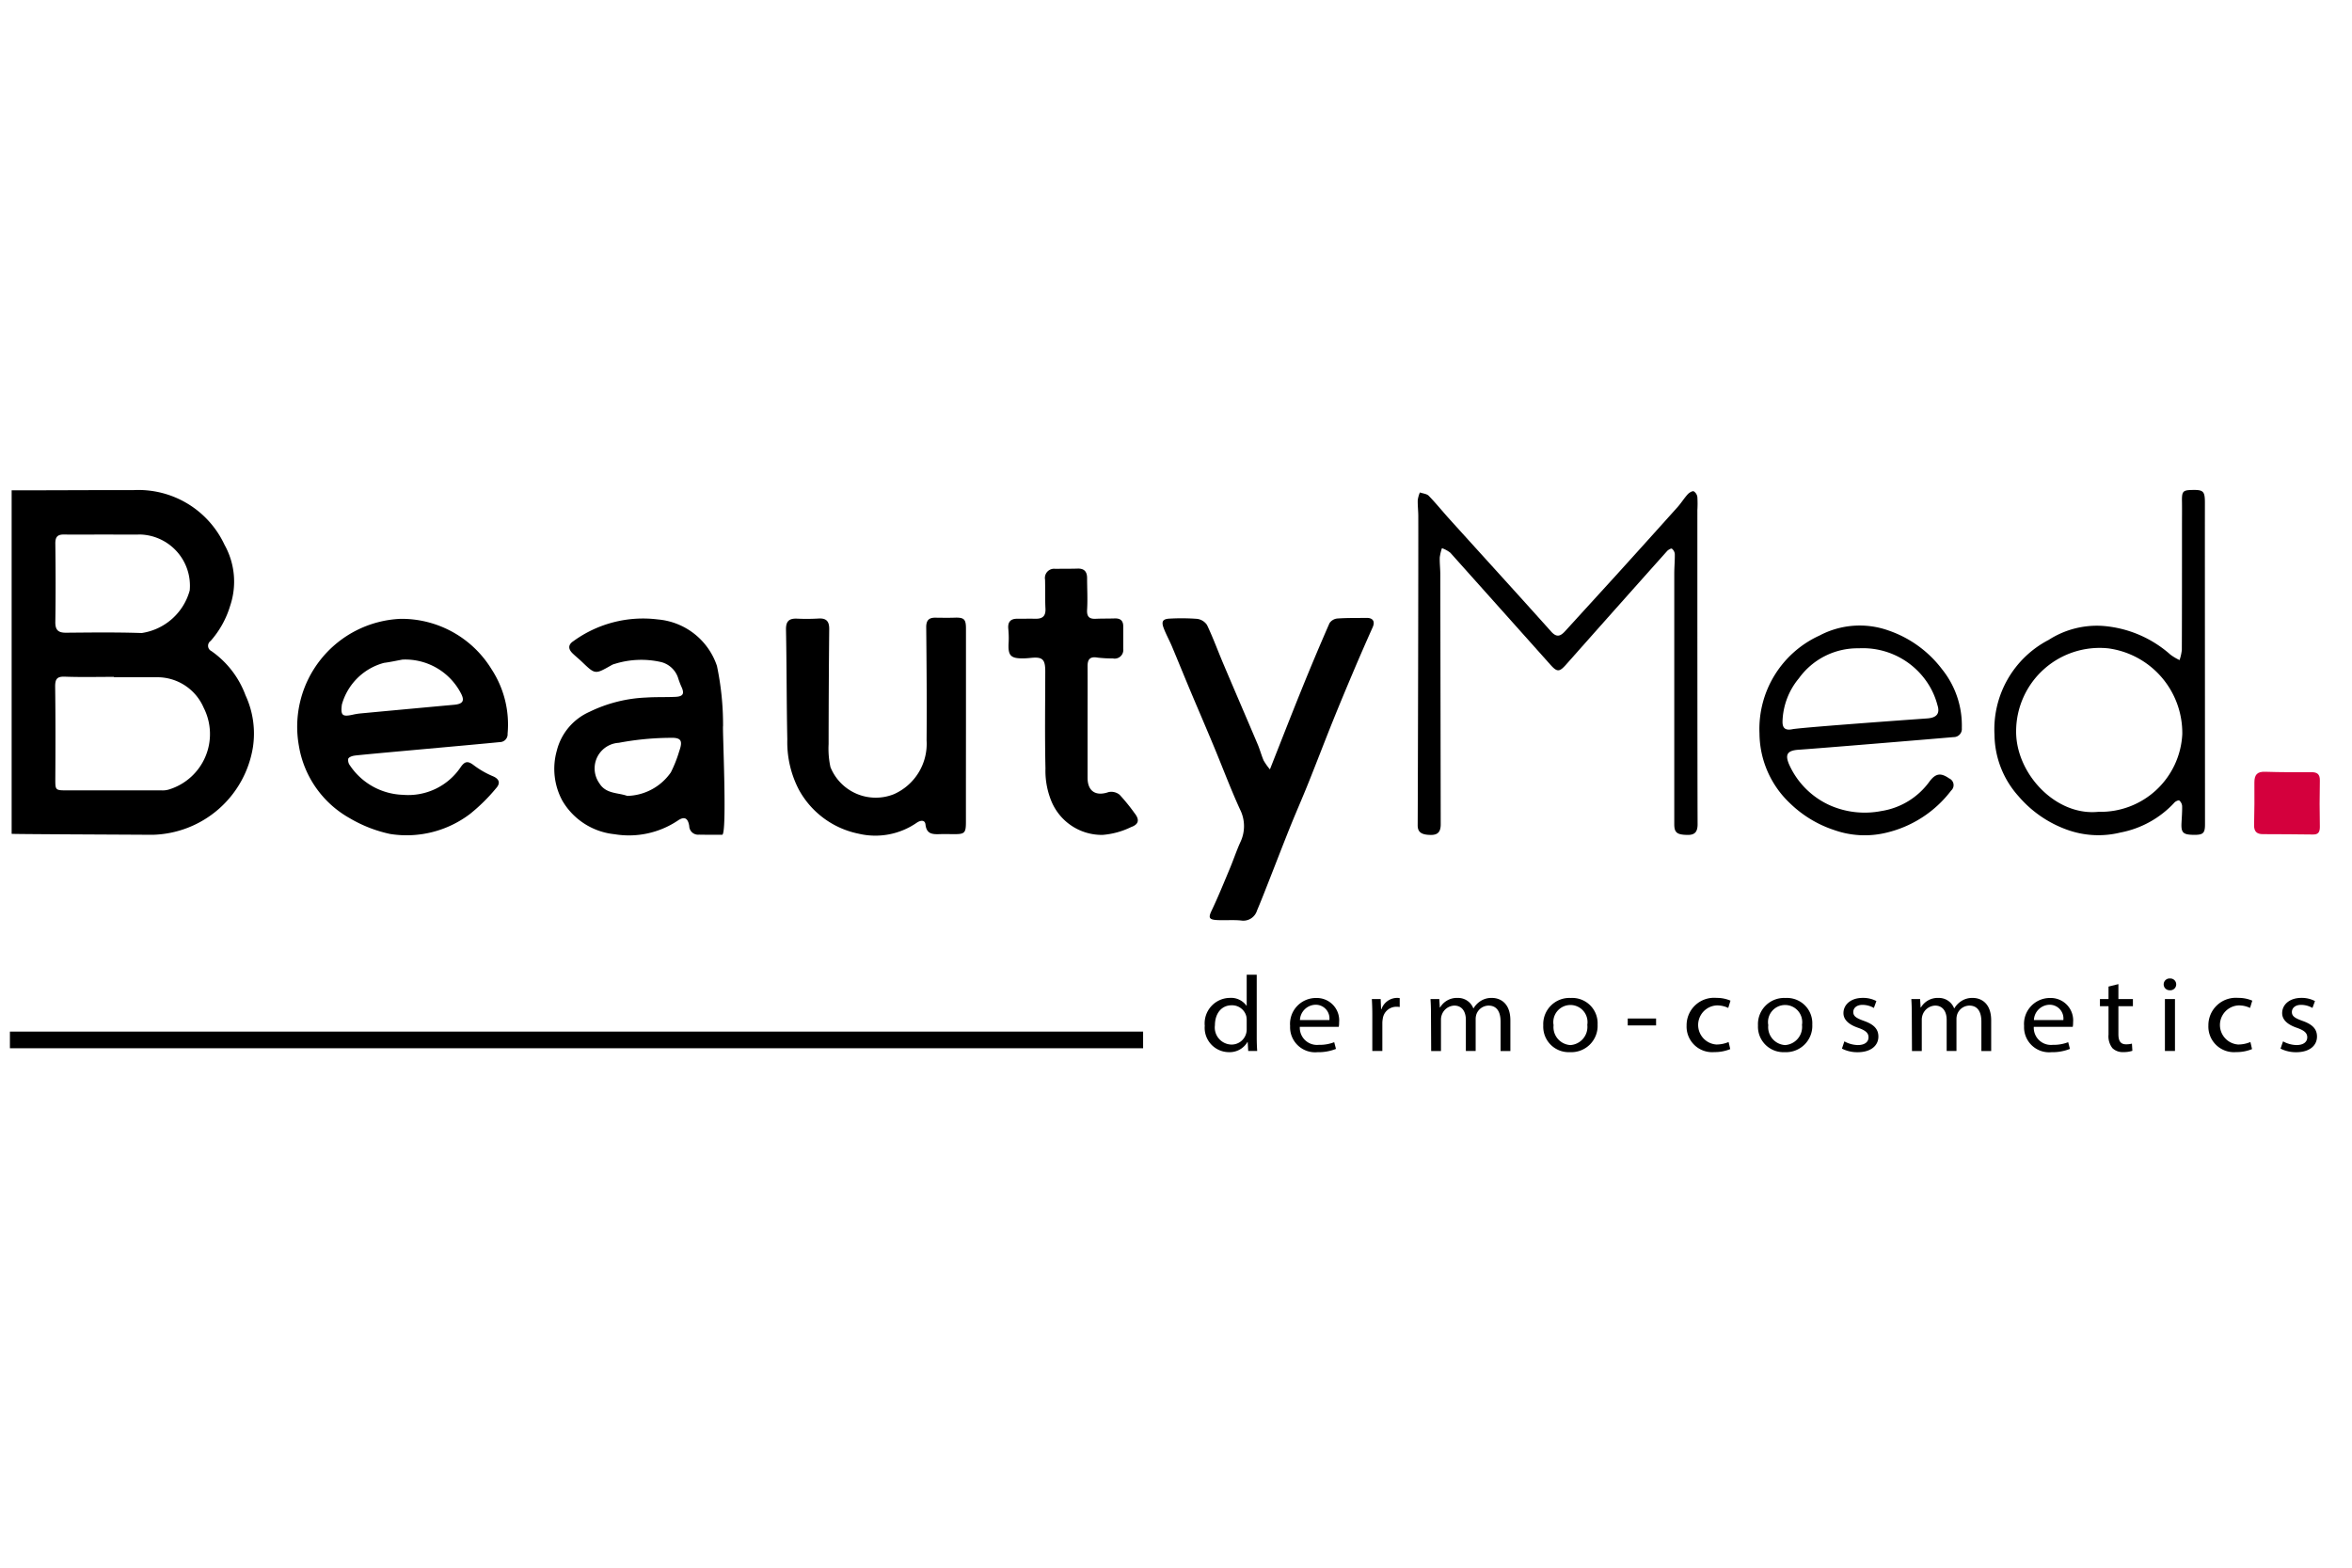<svg id="Layer_1" data-name="Layer 1" xmlns="http://www.w3.org/2000/svg" viewBox="0 0 120 80"><defs><style>.cls-1{fill:#d4003d;}.cls-2{fill:none;stroke:#000;stroke-miterlimit:10;stroke-width:0.85px;}</style></defs><path d="M.594,25.022c2.074,0,4.149-.014,6.223-.011a4.843,4.843,0,0,1,4.64,2.794,3.851,3.851,0,0,1,.29,3.095,4.8,4.8,0,0,1-1,1.807.3.3,0,0,0,.039.518,4.767,4.767,0,0,1,1.74,2.255,4.643,4.643,0,0,1,.373,2.684A5.316,5.316,0,0,1,7.781,42.6c-2.163-.013-6.954-.032-7.187-.049Zm5.22,9.538v-.019c-.833,0-1.667.021-2.5-.01-.395-.015-.5.108-.5.5.021,1.576.018,3.152.008,4.729,0,.544,0,.573.543.573q2.435,0,4.868,0a1.113,1.113,0,0,0,.429-.058,2.959,2.959,0,0,0,1.729-4.16A2.572,2.572,0,0,0,8.05,34.56Zm-.439-7.283c-.7,0-1.4.01-2.1,0-.34-.007-.456.12-.452.466.017,1.326.021,2.653,0,3.979-.008.422.136.57.552.566,1.284-.011,2.57-.028,3.853.016A2.994,2.994,0,0,0,9.68,30.128a2.614,2.614,0,0,0-2.509-2.851C6.572,27.286,5.974,27.278,5.375,27.277Z"/><path d="M18.092,38.559c-.118.016-.282.071-.324.157a.437.437,0,0,0,.086.344,3.384,3.384,0,0,0,2.7,1.5,3.221,3.221,0,0,0,2.948-1.409c.213-.309.369-.329.662-.107a4.511,4.511,0,0,0,.98.566c.356.149.382.374.173.606a9.129,9.129,0,0,1-1.33,1.315A5.345,5.345,0,0,1,19.9,42.557a6.87,6.87,0,0,1-2.061-.806,5.2,5.2,0,0,1-2.588-3.682,5.513,5.513,0,0,1,5.179-6.489,5.381,5.381,0,0,1,4.651,2.574,5.152,5.152,0,0,1,.817,3.284.4.4,0,0,1-.395.432C24.223,38,18.511,38.5,18.092,38.559Zm2.443-4.9c-.315.057-.628.127-.945.168a3.049,3.049,0,0,0-2.148,2.129c-.069.549.021.633.548.517a3.32,3.32,0,0,1,.432-.069q2.373-.222,4.747-.439c.457-.042.546-.207.348-.584A3.2,3.2,0,0,0,20.535,33.659Z"/><path d="M36.844,42.6c-.4,0-.789,0-1.184-.007a.451.451,0,0,1-.495-.441c-.065-.412-.249-.51-.595-.269a4.485,4.485,0,0,1-3.219.687,3.489,3.489,0,0,1-2.658-1.708,3.411,3.411,0,0,1-.287-2.546,2.95,2.95,0,0,1,1.661-1.986,7.265,7.265,0,0,1,2.9-.734c.495-.033.994-.012,1.49-.035.406-.018.477-.165.3-.537a4.282,4.282,0,0,1-.166-.448,1.233,1.233,0,0,0-.85-.788,4.536,4.536,0,0,0-2.371.089.666.666,0,0,0-.2.084c-.808.458-.806.458-1.475-.184-.158-.152-.331-.288-.487-.441-.222-.219-.229-.438.046-.617A6.046,6.046,0,0,1,33.56,31.61a3.494,3.494,0,0,1,3.019,2.373,14.621,14.621,0,0,1,.312,3.067C36.85,37.054,37.114,42.6,36.844,42.6ZM32,40.615a2.79,2.79,0,0,0,2.227-1.2,6.515,6.515,0,0,0,.429-1.085c.189-.539.1-.7-.478-.678a14.618,14.618,0,0,0-2.608.254,1.309,1.309,0,0,0-.988,2.068C30.916,40.523,31.536,40.443,32,40.615Z"/><path d="M86.612,42.059c0,.364-.119.551-.5.547-.549-.005-.69-.113-.69-.546q0-6.395,0-12.789c0-.335.034-.67.027-1.005A.393.393,0,0,0,85.3,28c-.037-.026-.186.055-.246.123q-2.582,2.891-5.152,5.791c-.336.379-.455.393-.792.015Q76.553,31.065,74,28.21a1.5,1.5,0,0,0-.431-.237,2.424,2.424,0,0,0-.112.473c-.009.29.028.582.028.874q.011,6.372.021,12.744c0,.37-.133.547-.506.543-.48-.005-.671-.141-.669-.493.014-2.89.037-13.4.031-15.766,0-.276-.036-.554-.028-.83a1.6,1.6,0,0,1,.109-.388c.153.055.35.067.452.171.375.387.714.809,1.076,1.209,1.724,1.907,3.457,3.805,5.17,5.72.289.324.485.227.713-.023q1.314-1.44,2.627-2.881,1.558-1.719,3.108-3.448c.184-.206.331-.447.516-.651.076-.084.233-.182.311-.155a.411.411,0,0,1,.185.3,5.523,5.523,0,0,1,0,.656C86.6,28.629,86.6,39.315,86.612,42.059Z"/><path d="M64.792,39.262c.572-1.447,1.086-2.77,1.619-4.085q.687-1.7,1.42-3.374a.543.543,0,0,1,.4-.24c.494-.035.991-.024,1.487-.031.33-.006.448.181.317.475-.323.724-.642,1.451-.951,2.181-.369.87-.734,1.742-1.087,2.618-.417,1.037-.814,2.082-1.231,3.119-.3.753-.631,1.5-.934,2.25-.389.968-.762,1.943-1.145,2.914-.181.461-.361.922-.554,1.377a.73.73,0,0,1-.818.507c-.405-.04-.818,0-1.227-.022s-.44-.127-.272-.479c.324-.682.61-1.381.9-2.077.2-.468.357-.951.565-1.413a1.888,1.888,0,0,0-.015-1.677c-.477-1.042-.879-2.12-1.32-3.18-.4-.966-.817-1.927-1.222-2.892-.314-.749-.618-1.5-.933-2.251-.13-.308-.293-.6-.414-.915-.14-.363-.053-.489.336-.5a10.774,10.774,0,0,1,1.357.013.718.718,0,0,1,.511.311c.312.656.561,1.34.845,2.009.577,1.363,1.165,2.722,1.742,4.085.113.267.188.551.3.817A3.114,3.114,0,0,0,64.792,39.262Z"/><path d="M49.282,41.924c0,.594-.056.65-.651.642-.219,0-.439-.007-.658,0-.366.011-.7.021-.754-.492-.031-.261-.276-.209-.451-.086a3.71,3.71,0,0,1-2.97.554A4.484,4.484,0,0,1,40.76,40.3a5.247,5.247,0,0,1-.591-2.568c-.039-1.868-.031-3.736-.067-5.6-.008-.431.156-.578.562-.562a10.543,10.543,0,0,0,1.1-.006c.4-.025.547.147.543.54q-.028,2.932-.031,5.867a4.412,4.412,0,0,0,.094,1.174,2.49,2.49,0,0,0,3.241,1.381,2.811,2.811,0,0,0,1.664-2.746c.016-1.926,0-3.853-.019-5.78,0-.34.136-.483.464-.479s.643.01.964,0c.5-.019.6.066.6.557q0,2.5,0,4.992S49.281,40.3,49.282,41.924Z"/><path d="M112.5,42.063c0,.478-.1.557-.666.537-.456-.017-.555-.128-.533-.595.014-.292.039-.584.032-.875a.409.409,0,0,0-.146-.28c-.036-.028-.2.044-.252.111a5.02,5.02,0,0,1-2.753,1.524,4.7,4.7,0,0,1-2.707-.139,5.869,5.869,0,0,1-2.489-1.713A4.763,4.763,0,0,1,101.76,37.5a5.14,5.14,0,0,1,2.765-4.846,4.542,4.542,0,0,1,2.788-.711,5.868,5.868,0,0,1,3.428,1.468,2.748,2.748,0,0,0,.461.274,2.457,2.457,0,0,0,.116-.516c.009-2.116.008-4.232.008-6.348,0-.394.005-.789,0-1.182-.013-.563.031-.624.509-.635.58-.013.659.059.66.641C112.492,28.372,112.5,39.319,112.5,42.063Zm-5.431-.636a4.171,4.171,0,0,0,4.272-3.959,4.359,4.359,0,0,0-3.766-4.381,4.26,4.26,0,0,0-4.711,4.2C102.831,39.447,104.862,41.655,107.064,41.427Z"/><path d="M89.77,37.432a5.239,5.239,0,0,1,3.062-5,4.378,4.378,0,0,1,3.515-.259,5.775,5.775,0,0,1,2.741,1.984,4.577,4.577,0,0,1,1.005,3,.416.416,0,0,1-.422.458c-.843.075-6.836.573-7.9.644-.574.038-.715.233-.487.757a4.132,4.132,0,0,0,2.125,2.1,4.407,4.407,0,0,0,2.574.272,3.737,3.737,0,0,0,2.473-1.524c.309-.4.562-.44.99-.142a.373.373,0,0,1,.1.623,5.83,5.83,0,0,1-3.359,2.161,4.665,4.665,0,0,1-2.588-.142A5.875,5.875,0,0,1,91.335,41,4.946,4.946,0,0,1,89.77,37.432Zm5.065-4.349a3.687,3.687,0,0,0-3.054,1.531,3.591,3.591,0,0,0-.836,2.2c-.007.333.132.472.494.4.4-.082,5-.418,6.885-.552.485-.034.662-.245.527-.674a3.8,3.8,0,0,0-.42-1A3.956,3.956,0,0,0,94.835,33.083Z"/><path d="M55.488,36.931c0,.919,0,1.839,0,2.758,0,.693.423.958,1.069.733a.669.669,0,0,1,.566.135,9.7,9.7,0,0,1,.769.948c.26.329.206.562-.181.7a4.027,4.027,0,0,1-1.457.4A2.783,2.783,0,0,1,53.64,40.88a4.091,4.091,0,0,1-.3-1.665c-.037-1.648-.013-3.3-.01-4.948,0-.626-.137-.757-.746-.694-.116.012-.233.021-.349.024-.681.013-.817-.139-.773-.822a4.793,4.793,0,0,0-.02-.7c-.027-.333.117-.5.449-.5s.643-.006.964,0c.347,0,.5-.146.485-.509-.025-.5-.007-.992-.021-1.488a.468.468,0,0,1,.521-.55c.38-.006.761,0,1.14-.012.338-.011.481.157.484.476,0,.54.033,1.081,0,1.619-.02.356.106.481.443.466.321-.015.643-.007.965-.018.29-.01.439.113.436.411,0,.379,0,.758,0,1.138a.441.441,0,0,1-.524.493,6.625,6.625,0,0,1-.787-.043c-.374-.066-.511.077-.509.438C55.493,34.975,55.488,35.953,55.488,36.931Z"/><path class="cls-1" d="M115.448,42.567c-.3,0-.45-.135-.443-.456q.026-1.092.015-2.183c0-.383.137-.557.542-.544.787.026,1.575.025,2.362.02.311,0,.443.108.436.435-.017.786-.015,1.573,0,2.358,0,.283-.093.4-.376.388C117.577,42.573,115.885,42.57,115.448,42.567Z"/><line class="cls-2" x1="0.506" y1="53.068" x2="58.322" y2="53.068"/><path d="M64.119,49.742v3.206c0,.236.01.5.024.684h-.458l-.027-.458h-.013a1.051,1.051,0,0,1-.961.518,1.241,1.241,0,0,1-1.217-1.346,1.3,1.3,0,0,1,1.273-1.423.967.967,0,0,1,.856.4h.011V49.742Zm-.512,2.319a.976.976,0,0,0-.021-.207.753.753,0,0,0-.747-.554c-.533,0-.853.438-.853,1.02a.869.869,0,0,0,.843.985.769.769,0,0,0,.753-.578.758.758,0,0,0,.025-.207Z"/><path d="M66.317,52.4a.878.878,0,0,0,.97.919,2.038,2.038,0,0,0,.785-.135l.09.342a2.423,2.423,0,0,1-.945.168,1.278,1.278,0,0,1-1.395-1.336,1.322,1.322,0,0,1,1.334-1.43,1.142,1.142,0,0,1,1.166,1.245,1.154,1.154,0,0,1-.017.227Zm1.509-.347a.7.7,0,0,0-.711-.78.815.815,0,0,0-.791.78Z"/><path d="M70.016,51.808c0-.313-.009-.579-.024-.826h.451l.021.52h.017a.853.853,0,0,1,.79-.579.639.639,0,0,1,.143.013v.453a.9.9,0,0,0-.175-.014.7.7,0,0,0-.69.616,1.24,1.24,0,0,0-.021.226v1.415h-.512Z"/><path d="M73.009,51.7c0-.276-.01-.5-.024-.716h.449l.026.427h.015a.987.987,0,0,1,.894-.486.831.831,0,0,1,.8.53h.012a1.114,1.114,0,0,1,.319-.345,1.015,1.015,0,0,1,.624-.185c.378,0,.936.227.936,1.149v1.56h-.5v-1.5c0-.514-.2-.818-.616-.818a.669.669,0,0,0-.613.434.761.761,0,0,0-.042.242v1.64h-.5v-1.59c0-.422-.2-.726-.589-.726a.705.705,0,0,0-.642.482.7.7,0,0,0-.039.237v1.6h-.5Z"/><path d="M81.51,52.282a1.343,1.343,0,0,1-1.409,1.41,1.3,1.3,0,0,1-1.363-1.365,1.336,1.336,0,0,1,1.408-1.4A1.293,1.293,0,0,1,81.51,52.282Zm-2.246.031a.918.918,0,0,0,.858,1.018.93.93,0,0,0,.863-1.033.873.873,0,1,0-1.721.015Z"/><path d="M84.494,51.975v.353H83.048v-.353Z"/><path d="M88.278,53.536a2.068,2.068,0,0,1-.813.153,1.305,1.305,0,0,1-1.414-1.353,1.4,1.4,0,0,1,1.523-1.413,1.761,1.761,0,0,1,.716.141l-.114.371a1.314,1.314,0,0,0-.6-.128,1,1,0,0,0-.012,1.995,1.6,1.6,0,0,0,.63-.127Z"/><path d="M92.464,52.282a1.343,1.343,0,0,1-1.409,1.41,1.3,1.3,0,0,1-1.362-1.365,1.336,1.336,0,0,1,1.407-1.4A1.293,1.293,0,0,1,92.464,52.282Zm-2.246.031a.918.918,0,0,0,.858,1.018.93.93,0,0,0,.863-1.033.873.873,0,1,0-1.721.015Z"/><path d="M94.1,53.142a1.482,1.482,0,0,0,.683.188c.376,0,.55-.173.55-.394s-.149-.354-.526-.486c-.512-.173-.754-.433-.753-.751,0-.427.371-.776.98-.776a1.456,1.456,0,0,1,.7.162l-.128.351a1.177,1.177,0,0,0-.582-.157c-.3,0-.469.164-.469.365,0,.218.166.316.538.451.488.171.742.4.743.8,0,.469-.39.8-1.059.8a1.712,1.712,0,0,1-.8-.184Z"/><path d="M97.54,51.7c0-.276-.01-.5-.023-.716h.448l.026.427h.015a.989.989,0,0,1,.894-.486.831.831,0,0,1,.8.53h.012a1.114,1.114,0,0,1,.319-.345,1.017,1.017,0,0,1,.624-.185c.378,0,.936.227.936,1.149v1.56h-.5v-1.5c0-.514-.2-.818-.615-.818a.669.669,0,0,0-.614.434.761.761,0,0,0-.042.242v1.64h-.5v-1.59c0-.422-.2-.726-.588-.726a.706.706,0,0,0-.643.482.723.723,0,0,0-.039.237v1.6h-.5Z"/><path d="M103.765,52.4a.877.877,0,0,0,.969.919,2.044,2.044,0,0,0,.786-.135l.089.342a2.419,2.419,0,0,1-.945.168,1.277,1.277,0,0,1-1.394-1.336,1.322,1.322,0,0,1,1.334-1.43,1.143,1.143,0,0,1,1.166,1.245,1.067,1.067,0,0,1-.018.227Zm1.508-.347a.7.7,0,0,0-.71-.78.816.816,0,0,0-.792.78Z"/><path d="M108.082,50.22v.762h.74v.366h-.74v1.427c0,.33.1.517.39.517a1.121,1.121,0,0,0,.3-.035l.023.366a1.394,1.394,0,0,1-.46.066.749.749,0,0,1-.557-.2.972.972,0,0,1-.2-.691V51.348h-.438v-.366h.438v-.637Z"/><path d="M111.031,50.233a.3.3,0,0,1-.328.3.3.3,0,0,1-.311-.3.3.3,0,0,1,.321-.3A.3.3,0,0,1,111.031,50.233Zm-.576,3.4v-2.65h.513v2.65Z"/><path d="M114.9,53.536a2.068,2.068,0,0,1-.813.153,1.305,1.305,0,0,1-1.414-1.353,1.4,1.4,0,0,1,1.523-1.413,1.761,1.761,0,0,1,.716.141l-.114.371a1.311,1.311,0,0,0-.6-.128,1,1,0,0,0-.012,1.995,1.608,1.608,0,0,0,.631-.127Z"/><path d="M116.482,53.142a1.49,1.49,0,0,0,.684.188c.376,0,.551-.173.551-.394s-.151-.354-.528-.486c-.511-.173-.753-.433-.752-.751,0-.427.371-.776.98-.776a1.449,1.449,0,0,1,.694.162l-.128.351a1.17,1.17,0,0,0-.582-.157c-.3,0-.468.164-.468.365,0,.218.166.316.538.451.488.171.742.4.743.8,0,.469-.391.8-1.06.8a1.718,1.718,0,0,1-.8-.184Z"/></svg>